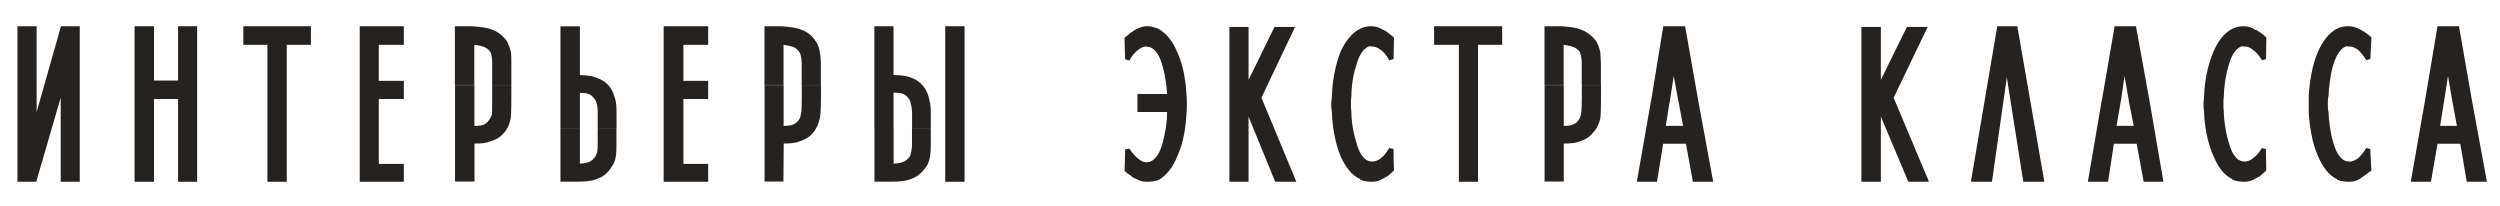 <svg xmlns="http://www.w3.org/2000/svg" id="_Слой_1" data-name=" Слой 1" version="1.1" viewBox="0 0 250.47 20.68">
  <defs>
    <style> .cls-1 { fill: #25221f; stroke-width: 0px; } </style>
  </defs>
  <g>
    <path class="cls-1" d="M59.89,12.84h1.88v-1.56c0-.33,0-.79-.1-1.22-.13-.5-.3-1.03-.63-1.42-.36-.43-.79-.7-1.39-.89-.43-.17-.96-.2-1.55-.23V2.64h-1.95v10.2h1.95v-3.54c.33,0,.89,0,1.25.36.27.27.39.46.43.73.1.26.1.56.1.83v1.62h.01ZM58.1,16.39c.39,0,.95-.1,1.25-.37.17-.17.3-.3.39-.53.1-.2.14-.46.14-.86v-1.8h1.88v1.69c0,.76,0,1.59-.49,2.19-.37.66-.89,1.02-1.49,1.23-.56.22-1.22.26-1.91.26h-1.72v-5.37h1.95v3.55h0Z"></path>
    <path class="cls-1" d="M91.37,12.84h1.88v-1.56c0-.33,0-.79-.13-1.22-.2-1.13-.83-1.96-1.95-2.32-.46-.17-.99-.2-1.65-.23V2.63h-1.92v10.2h1.92v-3.54c.4,0,.99,0,1.32.36.27.27.37.46.4.73.1.26.1.56.14.83v1.62h-.01ZM89.51,16.39c.46,0,.99-.1,1.32-.37.2-.17.33-.3.4-.53.06-.2.1-.46.14-.86v-1.8h1.88v1.69c0,.76-.03,1.59-.46,2.19-.47.66-.92,1.02-1.55,1.23-.53.22-1.19.26-1.91.26h-1.72v-5.37h1.92v3.55h-.02Z"></path>
  </g>
  <polygon class="cls-1" points="186.49 2.7 188.44 2.7 188.44 8 191.05 2.7 193.13 2.7 189.72 9.79 193.26 18.21 191.19 18.21 188.44 11.68 188.44 18.21 186.49 18.21 186.49 2.7"></polygon>
  <polygon class="cls-1" points="197.46 18.21 200.1 2.63 202.11 2.63 204.82 18.21 202.71 18.21 201.06 7.74 199.57 18.21 197.46 18.21"></polygon>
  <path class="cls-1" d="M226.63,14.83l.39.1c0,.7.03,1.46.03,2.15-.17.17-.33.3-.56.5-.14.13-.3.2-.5.29-.4.27-.78.34-1.13.34-.39,0-.78-.04-1.18-.2v-.06c-.89-.37-1.49-1.3-1.92-2.32-.62-1.37-.89-3.09-.93-4.21,0-.26-.07-.63-.07-.93,0-.37.07-.7.07-1.02.04-1.13.3-2.85.93-4.28.42-.99,1.03-1.89,1.92-2.32.36-.17.76-.26,1.16-.24.37,0,.75.1,1.12.37v-.04c.16.07.36.2.54.33.22.14.39.33.56.47v.13l-.03,2.02-.39.13c-.31-.46-.56-.8-.94-1.06-.26-.23-.62-.37-.95-.3v-.07c-.76.1-1.23,1.03-1.49,2.02-.33,1.1-.46,2.39-.46,3.01-.04.27-.04.5-.04.76s0,.54.04.8v.06-.06.06c0,.57.13,1.79.46,2.89.26,1.06.73,1.95,1.49,2.02.33.06.69-.07.95-.3.37-.26.63-.59.94-1.06"></path>
  <polygon class="cls-1" points="123.17 2.7 125.09 2.7 125.09 8 127.69 2.7 129.75 2.7 126.38 9.79 129.88 18.21 127.76 18.21 125.09 11.68 125.09 18.21 123.17 18.21 123.17 2.7"></polygon>
  <rect class="cls-1" x="94.7" y="2.63" width="1.94" height="15.58"></rect>
  <polygon class="cls-1" points="148.08 4.49 148.08 18.21 146.16 18.21 146.16 4.49 143.68 4.49 143.68 2.63 150.5 2.63 150.5 4.49 148.08 4.49"></polygon>
  <polygon class="cls-1" points="66.49 2.63 70.95 2.63 70.95 4.49 68.47 4.49 68.47 8.1 70.95 8.1 70.95 9.92 68.47 9.92 68.47 16.42 70.95 16.42 70.95 18.21 66.49 18.21 66.49 2.63"></polygon>
  <polygon class="cls-1" points="36.04 2.63 40.46 2.63 40.46 4.49 37.95 4.49 37.95 8.1 40.46 8.1 40.46 9.92 37.95 9.92 37.95 16.42 40.46 16.42 40.46 18.21 36.04 18.21 36.04 2.63"></polygon>
  <polygon class="cls-1" points="28.73 4.49 28.73 18.21 26.79 18.21 26.79 4.49 24.38 4.49 24.38 2.63 31.15 2.63 31.15 4.49 28.73 4.49"></polygon>
  <polygon class="cls-1" points="13.48 2.63 15.43 2.63 15.43 8.07 17.84 8.07 17.84 2.63 19.75 2.63 19.75 18.21 17.84 18.21 17.84 9.92 15.43 9.92 15.43 18.21 13.48 18.21 13.48 2.63"></polygon>
  <polygon class="cls-1" points="7.99 2.63 7.99 18.21 6.08 18.21 6.08 9.79 3.63 18.21 1.75 18.21 1.75 2.63 3.67 2.63 3.67 11.22 6.11 2.63 7.99 2.63"></polygon>
  <g>
    <path class="cls-1" d="M237.09,14.83l.39.1c0,.7.07,1.46.11,2.15-.11.1-1.09.79-1.09.79-.37.27-.76.34-1.16.34-.33,0-.79-.04-1.2-.2v-.06c-.85-.37-1.47-1.3-1.91-2.32-.62-1.37-.83-3.09-.92-4.21v-1.95c.09-1.13.29-2.85.92-4.28.44-.99,1.06-1.89,1.91-2.32.37-.17.77-.26,1.17-.24.39,0,.79.1,1.19.37v-.04c.29.17.86.53,1.09.8l-.11,2.15-.39.13c-.3-.46-.56-.8-.86-1.06-.33-.23-.62-.37-1.02-.3v-.07c-.73.1-1.19,1.03-1.49,2.02-.3,1.1-.41,2.39-.43,3.01-.07.27-.07.5-.07.76s0,.54.07.8v.06-.06.06c.02.57.13,1.79.43,2.89.3,1.06.76,1.95,1.49,2.02.39.06.69-.07,1.02-.3.3-.26.56-.59.86-1.06"></path>
    <path class="cls-1" d="M139.19,14.83l.43.1c0,.7,0,1.46.04,2.15-.17.17-.33.3-.56.5-.13.13-.36.2-.5.29-.4.27-.77.34-1.12.34-.39,0-.79-.04-1.19-.2v-.06c-.89-.37-1.53-1.3-1.99-2.32-.56-1.37-.82-3.09-.85-4.21,0-.26-.08-.63-.08-.93,0-.37.08-.7.08-1.02.03-1.13.29-2.85.85-4.28.46-.99,1.09-1.89,1.99-2.32.3-.17.76-.26,1.15-.24.33,0,.76.1,1.13.37v-.04c.39.2.76.53,1.09.8l-.04,2.15-.43.13c-.26-.46-.53-.8-.86-1.06h-.03c-.3-.23-.6-.37-.96-.3v-.07c-.76.1-1.22,1.03-1.48,2.02-.37,1.1-.47,2.39-.47,3.01-.04.27-.04.5-.04.76s0,.54.04.8v.06-.06.06c0,.57.11,1.79.47,2.89.26,1.06.72,1.95,1.48,2.02.37.06.67-.07.99-.3.33-.26.59-.59.86-1.06"></path>
    <path class="cls-1" d="M47.53,4.49c.44.07.96.13,1.29.4.19.16.33.29.39.53.06.23.1.49.1.89v2.21h1.92v-2.18c0-.37,0-.76-.03-1.1-.1-.36-.23-.76-.4-1.09-.43-.63-.96-.99-1.53-1.19-.59-.23-1.22-.26-1.98-.33h-1.72v5.9h1.95v-4.04h0ZM47.53,8.53v4.08c.4,0,.96,0,1.29-.37.26-.26.36-.49.46-.76.03-.26.03-1.49.03-1.76v-1.19h1.92v1.12c0,.33,0,1.76-.06,2.19-.1.53-.3,1.06-.66,1.45-.36.43-.79.7-1.35.86-.46.2-.96.23-1.62.23v3.81h-1.95v-9.68h1.95v.02Z"></path>
    <path class="cls-1" d="M78.51,4.49c.39.07.96.13,1.29.4.16.16.29.29.39.53.06.23.13.49.13.89v2.21h1.92v-2.18c0-.37-.03-.76-.11-1.1-.03-.36-.16-.76-.39-1.09-.43-.63-.89-.99-1.51-1.19-.57-.23-1.22-.26-1.92-.33h-1.72v5.9h1.91v-4.04h0ZM78.51,8.53v4.08c.37,0,.93,0,1.32-.37.27-.26.37-.49.4-.76.1-.26.1-1.49.1-1.76v-1.19h1.92v1.12c0,.33,0,1.76-.11,2.19-.13.53-.32,1.06-.68,1.45-.33.43-.8.7-1.32.86-.47.2-1.06.23-1.62.23l-.03,3.81h-1.89v-9.68h1.91v.02Z"></path>
    <path class="cls-1" d="M156.67,4.49c.39.07.98.13,1.28.4.23.16.36.29.4.53.06.23.12.49.12.89v2.21h1.92v-2.18c-.03-.37-.03-.76-.06-1.1-.07-.36-.21-.76-.4-1.09-.46-.63-.99-.99-1.56-1.19-.55-.23-1.18-.26-1.91-.33h-1.72v5.9h1.92v-4.04h0ZM156.67,8.53v4.08c.36,0,.92,0,1.31-.37.24-.26.37-.49.4-.76.1-.26.1-1.49.1-1.76v-1.19h1.92v1.12c0,.33,0,1.76-.06,2.19-.13.53-.34,1.06-.74,1.45-.32.43-.79.7-1.29.86-.46.2-1.03.23-1.64.23v3.81h-1.92v-9.68h1.92v.02Z"></path>
  </g>
  <path class="cls-1" d="M168.16,10.12h1.99l-1.32-7.49h-2.19l-1.22,7.49h1.88l.39-2.51.46,2.51h.01ZM168.62,12.61l-.46-2.49h1.99l1.49,8.09h-2.03l-.7-3.81h-2.28l-.62,3.81h-2.02l1.42-8.09h1.88l-.4,2.49h1.73Z"></path>
  <path class="cls-1" d="M213.28,10.12h2.08l-1.36-7.49h-2.14l-1.29,7.49h1.92l.36-2.51.44,2.51h0ZM213.77,12.61l-.49-2.49h2.08l1.39,8.09h-1.98l-.7-3.81h-2.28l-.59,3.81h-2.02l1.38-8.09h1.92l-.43,2.49h1.72,0Z"></path>
  <path class="cls-1" d="M245.69,10.12h1.98l-1.31-7.49h-2.15l-1.26,7.49h1.92l.39-2.51.43,2.51h0ZM246.15,12.61l-.46-2.49h1.98l1.49,8.09h-2.02l-.65-3.81h-2.28l-.66,3.81h-2.02l1.42-8.09h1.92l-.4,2.49h1.69,0Z"></path>
  <path class="cls-1" d="M115.01,4.69c.73.07,1.23.96,1.49,2.02.27.96.39,2.05.43,2.71h-2.97v1.8h2.97c0,1.02-.16,2.02-.43,3.01-.26,1.06-.76,1.92-1.49,2.02-.39.04-.66-.1-.95-.33-.34-.26-.66-.63-.9-1.02l-.43.07-.06,2.15c.2.2.39.33.6.46.13.13.33.27.52.33.39.23.73.3,1.12.3s.76-.04,1.15-.17c.83-.46,1.49-1.36,1.89-2.39.66-1.39.86-3.11.92-4.21.04-.3.04-.63.04-.96,0-.37,0-.66-.04-1.03-.06-1.09-.26-2.82-.92-4.21-.4-1.03-1.06-1.88-1.89-2.35-.39-.17-.78-.27-1.15-.27-.39,0-.73.14-1.19.37-.17.09-.29.23-.46.29-.2.2-.4.36-.6.5l.06,2.15.43.14c.23-.49.56-.83.9-1.09.3-.23.56-.37.95-.3"></path>
</svg>
